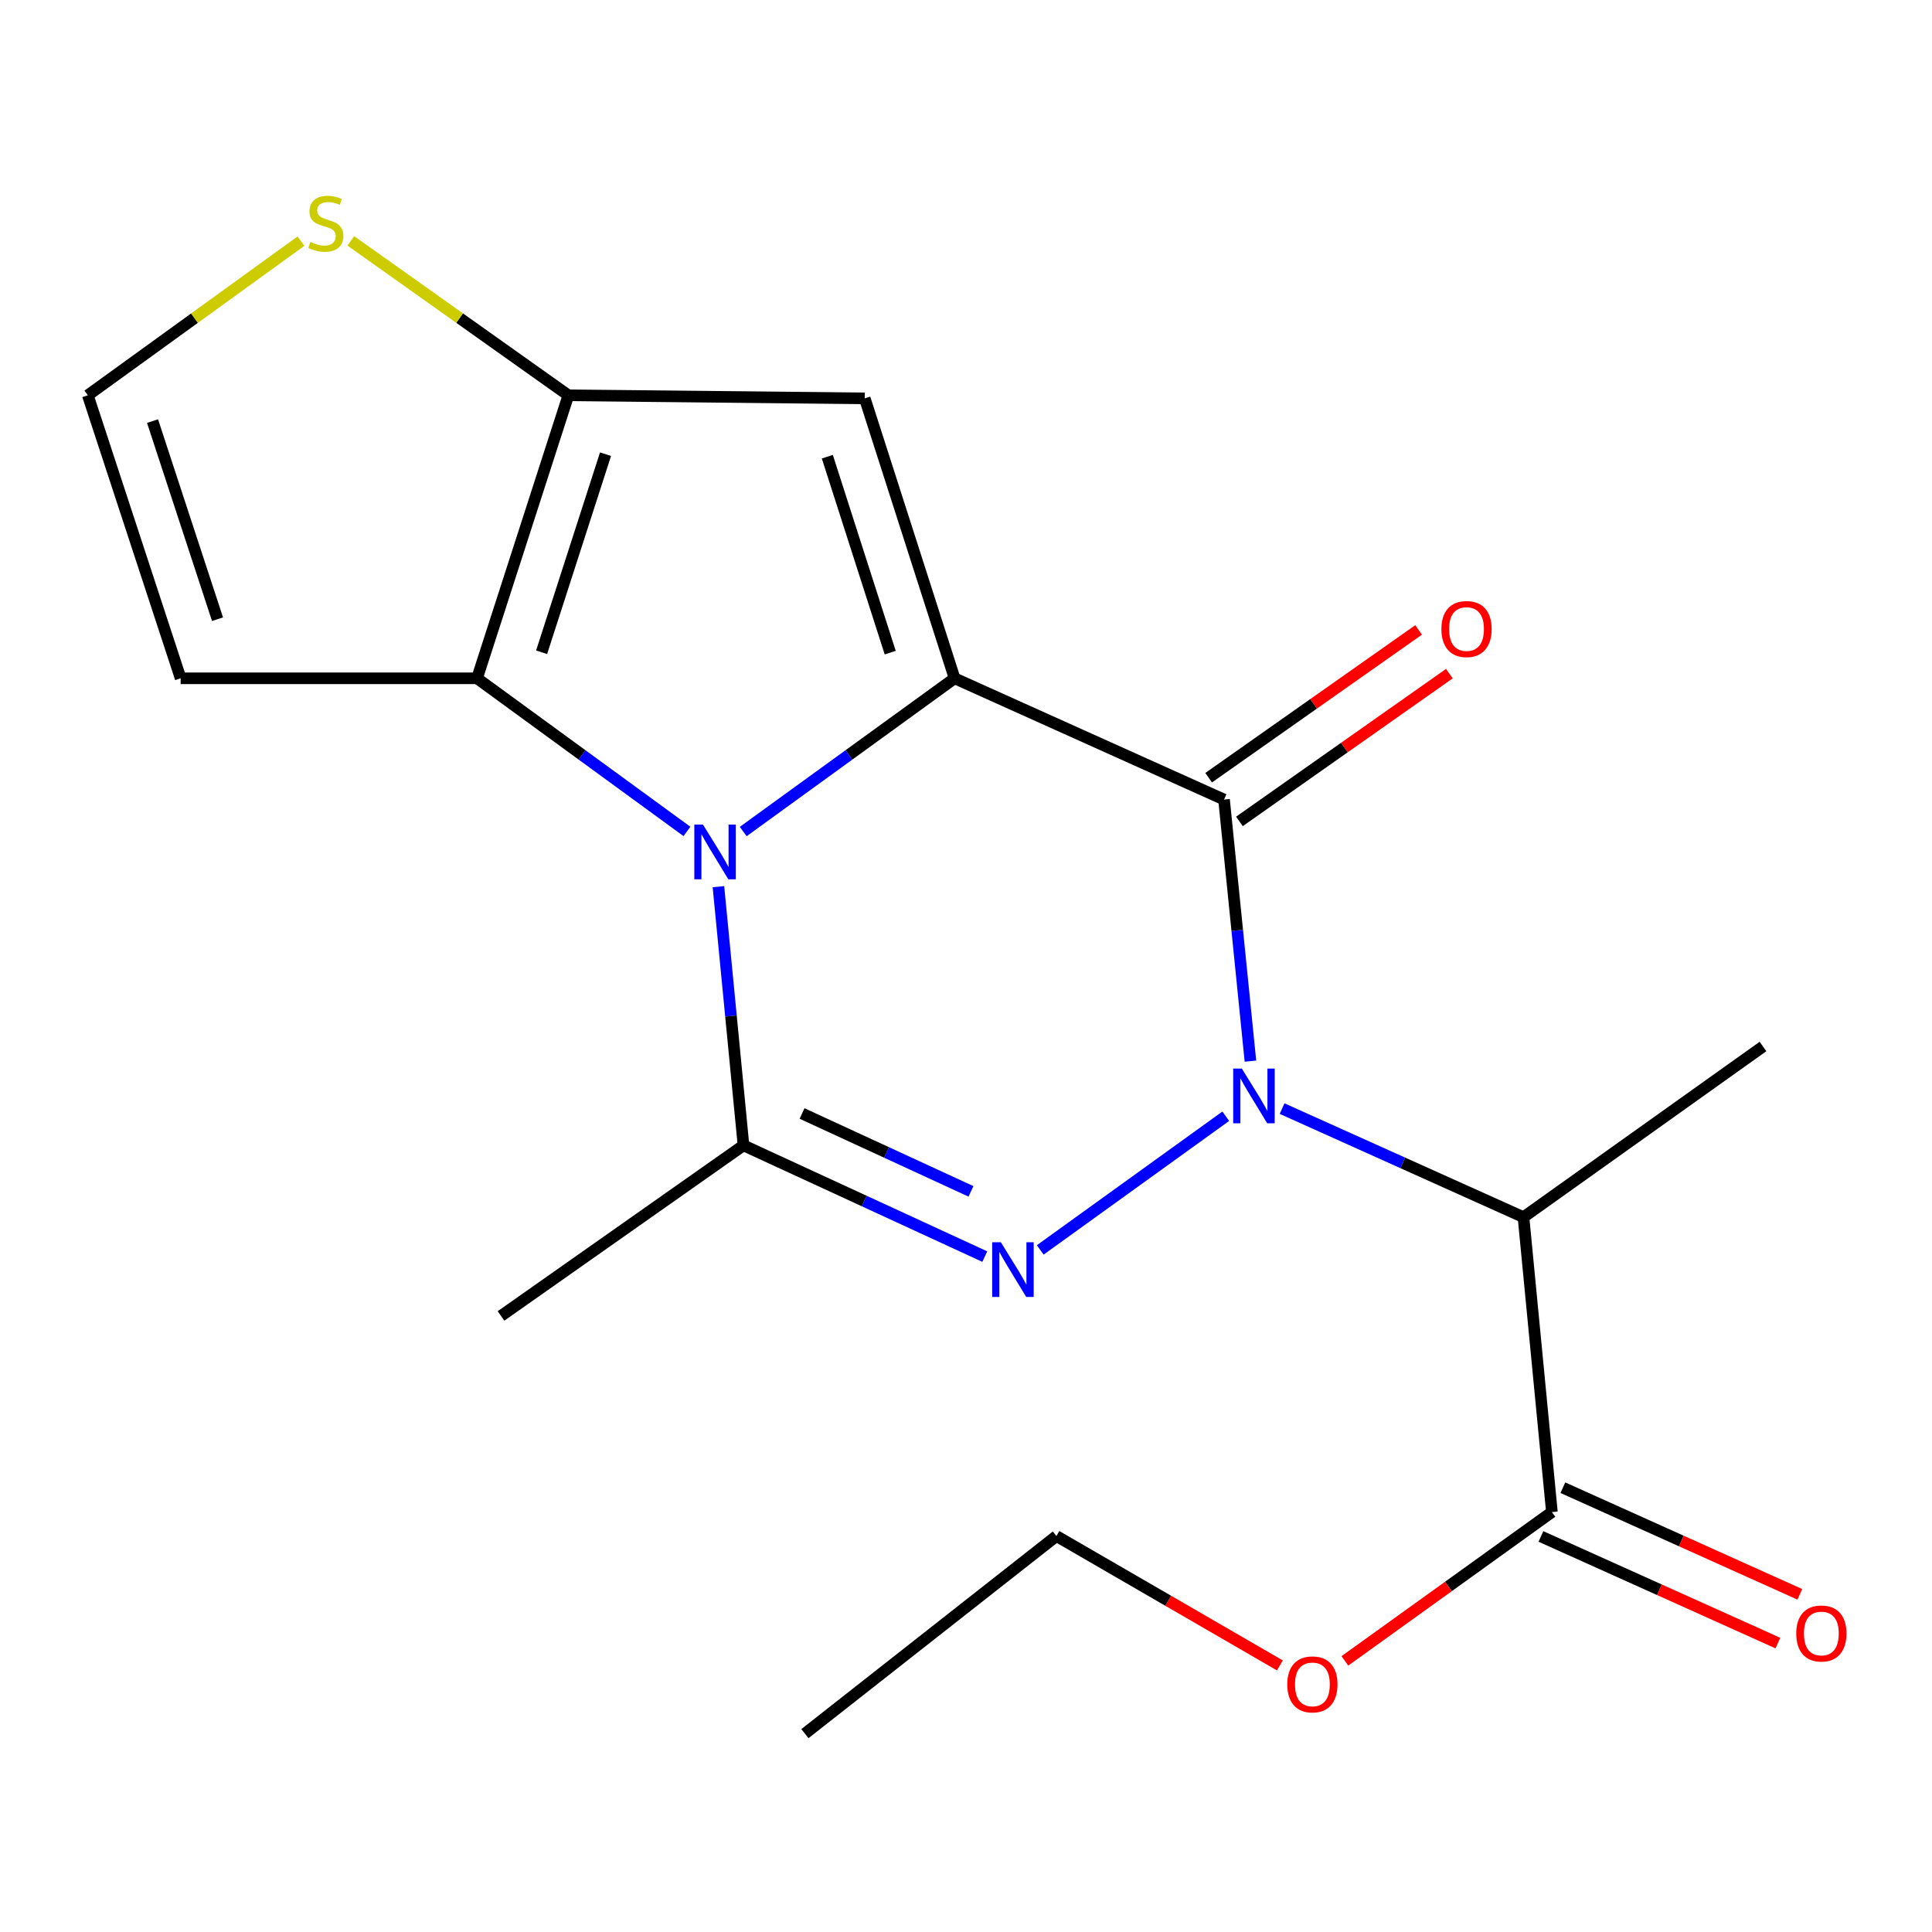 <?xml version='1.0' encoding='iso-8859-1'?>
<svg version='1.1' baseProfile='full'
              xmlns='http://www.w3.org/2000/svg'
                      xmlns:rdkit='http://www.rdkit.org/xml'
                      xmlns:xlink='http://www.w3.org/1999/xlink'
                  xml:space='preserve'
width='1000px' height='1000px' viewBox='0 0 1000 1000'>
<!-- END OF HEADER -->
<rect style='opacity:1.0;fill:#FFFFFF;stroke:none' width='1000' height='1000' x='0' y='0'> </rect>
<path class='bond-2' d='M 647.221,549.243 L 640.39,481.546' style='fill:none;fill-rule:evenodd;stroke:#0000FF;stroke-width:6px;stroke-linecap:butt;stroke-linejoin:miter;stroke-opacity:1' />
<path class='bond-2' d='M 640.39,481.546 L 633.559,413.849' style='fill:none;fill-rule:evenodd;stroke:#000000;stroke-width:6px;stroke-linecap:butt;stroke-linejoin:miter;stroke-opacity:1' />
<path class='bond-3' d='M 634.455,577.766 L 538.432,646.952' style='fill:none;fill-rule:evenodd;stroke:#0000FF;stroke-width:6px;stroke-linecap:butt;stroke-linejoin:miter;stroke-opacity:1' />
<path class='bond-8' d='M 663.603,573.809 L 726.077,601.907' style='fill:none;fill-rule:evenodd;stroke:#0000FF;stroke-width:6px;stroke-linecap:butt;stroke-linejoin:miter;stroke-opacity:1' />
<path class='bond-8' d='M 726.077,601.907 L 788.551,630.005' style='fill:none;fill-rule:evenodd;stroke:#000000;stroke-width:6px;stroke-linecap:butt;stroke-linejoin:miter;stroke-opacity:1' />
<path class='bond-0' d='M 494.092,351.086 L 633.559,413.849' style='fill:none;fill-rule:evenodd;stroke:#000000;stroke-width:6px;stroke-linecap:butt;stroke-linejoin:miter;stroke-opacity:1' />
<path class='bond-5' d='M 494.092,351.086 L 447.593,206.193' style='fill:none;fill-rule:evenodd;stroke:#000000;stroke-width:6px;stroke-linecap:butt;stroke-linejoin:miter;stroke-opacity:1' />
<path class='bond-5' d='M 460.771,337.807 L 428.222,236.382' style='fill:none;fill-rule:evenodd;stroke:#000000;stroke-width:6px;stroke-linecap:butt;stroke-linejoin:miter;stroke-opacity:1' />
<path class='bond-20' d='M 494.092,351.086 L 439.39,390.745' style='fill:none;fill-rule:evenodd;stroke:#000000;stroke-width:6px;stroke-linecap:butt;stroke-linejoin:miter;stroke-opacity:1' />
<path class='bond-20' d='M 439.39,390.745 L 384.688,430.403' style='fill:none;fill-rule:evenodd;stroke:#0000FF;stroke-width:6px;stroke-linecap:butt;stroke-linejoin:miter;stroke-opacity:1' />
<path class='bond-1' d='M 371.86,458.939 L 378.345,525.888' style='fill:none;fill-rule:evenodd;stroke:#0000FF;stroke-width:6px;stroke-linecap:butt;stroke-linejoin:miter;stroke-opacity:1' />
<path class='bond-1' d='M 378.345,525.888 L 384.83,592.837' style='fill:none;fill-rule:evenodd;stroke:#000000;stroke-width:6px;stroke-linecap:butt;stroke-linejoin:miter;stroke-opacity:1' />
<path class='bond-6' d='M 355.567,430.348 L 301.241,390.717' style='fill:none;fill-rule:evenodd;stroke:#0000FF;stroke-width:6px;stroke-linecap:butt;stroke-linejoin:miter;stroke-opacity:1' />
<path class='bond-6' d='M 301.241,390.717 L 246.916,351.086' style='fill:none;fill-rule:evenodd;stroke:#000000;stroke-width:6px;stroke-linecap:butt;stroke-linejoin:miter;stroke-opacity:1' />
<path class='bond-13' d='M 641.522,425.162 L 695.858,386.917' style='fill:none;fill-rule:evenodd;stroke:#000000;stroke-width:6px;stroke-linecap:butt;stroke-linejoin:miter;stroke-opacity:1' />
<path class='bond-13' d='M 695.858,386.917 L 750.194,348.672' style='fill:none;fill-rule:evenodd;stroke:#FF0000;stroke-width:6px;stroke-linecap:butt;stroke-linejoin:miter;stroke-opacity:1' />
<path class='bond-13' d='M 625.596,402.536 L 679.932,364.291' style='fill:none;fill-rule:evenodd;stroke:#000000;stroke-width:6px;stroke-linecap:butt;stroke-linejoin:miter;stroke-opacity:1' />
<path class='bond-13' d='M 679.932,364.291 L 734.269,326.046' style='fill:none;fill-rule:evenodd;stroke:#FF0000;stroke-width:6px;stroke-linecap:butt;stroke-linejoin:miter;stroke-opacity:1' />
<path class='bond-4' d='M 509.718,650.415 L 447.274,621.626' style='fill:none;fill-rule:evenodd;stroke:#0000FF;stroke-width:6px;stroke-linecap:butt;stroke-linejoin:miter;stroke-opacity:1' />
<path class='bond-4' d='M 447.274,621.626 L 384.83,592.837' style='fill:none;fill-rule:evenodd;stroke:#000000;stroke-width:6px;stroke-linecap:butt;stroke-linejoin:miter;stroke-opacity:1' />
<path class='bond-4' d='M 502.569,616.651 L 458.859,596.499' style='fill:none;fill-rule:evenodd;stroke:#0000FF;stroke-width:6px;stroke-linecap:butt;stroke-linejoin:miter;stroke-opacity:1' />
<path class='bond-4' d='M 458.859,596.499 L 415.148,576.346' style='fill:none;fill-rule:evenodd;stroke:#000000;stroke-width:6px;stroke-linecap:butt;stroke-linejoin:miter;stroke-opacity:1' />
<path class='bond-15' d='M 384.83,592.837 L 259.32,681.131' style='fill:none;fill-rule:evenodd;stroke:#000000;stroke-width:6px;stroke-linecap:butt;stroke-linejoin:miter;stroke-opacity:1' />
<path class='bond-7' d='M 447.593,206.193 L 294.183,204.61' style='fill:none;fill-rule:evenodd;stroke:#000000;stroke-width:6px;stroke-linecap:butt;stroke-linejoin:miter;stroke-opacity:1' />
<path class='bond-11' d='M 246.916,351.086 L 93.506,351.086' style='fill:none;fill-rule:evenodd;stroke:#000000;stroke-width:6px;stroke-linecap:butt;stroke-linejoin:miter;stroke-opacity:1' />
<path class='bond-21' d='M 246.916,351.086 L 294.183,204.61' style='fill:none;fill-rule:evenodd;stroke:#000000;stroke-width:6px;stroke-linecap:butt;stroke-linejoin:miter;stroke-opacity:1' />
<path class='bond-21' d='M 280.338,337.612 L 313.425,235.079' style='fill:none;fill-rule:evenodd;stroke:#000000;stroke-width:6px;stroke-linecap:butt;stroke-linejoin:miter;stroke-opacity:1' />
<path class='bond-10' d='M 294.183,204.61 L 237.885,164.644' style='fill:none;fill-rule:evenodd;stroke:#000000;stroke-width:6px;stroke-linecap:butt;stroke-linejoin:miter;stroke-opacity:1' />
<path class='bond-10' d='M 237.885,164.644 L 181.587,124.678' style='fill:none;fill-rule:evenodd;stroke:#CCCC00;stroke-width:6px;stroke-linecap:butt;stroke-linejoin:miter;stroke-opacity:1' />
<path class='bond-9' d='M 788.551,630.005 L 803.262,782.646' style='fill:none;fill-rule:evenodd;stroke:#000000;stroke-width:6px;stroke-linecap:butt;stroke-linejoin:miter;stroke-opacity:1' />
<path class='bond-17' d='M 788.551,630.005 L 912.524,541.664' style='fill:none;fill-rule:evenodd;stroke:#000000;stroke-width:6px;stroke-linecap:butt;stroke-linejoin:miter;stroke-opacity:1' />
<path class='bond-14' d='M 797.585,795.262 L 858.907,822.858' style='fill:none;fill-rule:evenodd;stroke:#000000;stroke-width:6px;stroke-linecap:butt;stroke-linejoin:miter;stroke-opacity:1' />
<path class='bond-14' d='M 858.907,822.858 L 920.228,850.453' style='fill:none;fill-rule:evenodd;stroke:#FF0000;stroke-width:6px;stroke-linecap:butt;stroke-linejoin:miter;stroke-opacity:1' />
<path class='bond-14' d='M 808.94,770.03 L 870.261,797.626' style='fill:none;fill-rule:evenodd;stroke:#000000;stroke-width:6px;stroke-linecap:butt;stroke-linejoin:miter;stroke-opacity:1' />
<path class='bond-14' d='M 870.261,797.626 L 931.583,825.222' style='fill:none;fill-rule:evenodd;stroke:#FF0000;stroke-width:6px;stroke-linecap:butt;stroke-linejoin:miter;stroke-opacity:1' />
<path class='bond-16' d='M 803.262,782.646 L 749.684,821.157' style='fill:none;fill-rule:evenodd;stroke:#000000;stroke-width:6px;stroke-linecap:butt;stroke-linejoin:miter;stroke-opacity:1' />
<path class='bond-16' d='M 749.684,821.157 L 696.107,859.668' style='fill:none;fill-rule:evenodd;stroke:#FF0000;stroke-width:6px;stroke-linecap:butt;stroke-linejoin:miter;stroke-opacity:1' />
<path class='bond-22' d='M 155.777,124.817 L 100.616,164.713' style='fill:none;fill-rule:evenodd;stroke:#CCCC00;stroke-width:6px;stroke-linecap:butt;stroke-linejoin:miter;stroke-opacity:1' />
<path class='bond-22' d='M 100.616,164.713 L 45.455,204.61' style='fill:none;fill-rule:evenodd;stroke:#000000;stroke-width:6px;stroke-linecap:butt;stroke-linejoin:miter;stroke-opacity:1' />
<path class='bond-12' d='M 93.506,351.086 L 45.455,204.61' style='fill:none;fill-rule:evenodd;stroke:#000000;stroke-width:6px;stroke-linecap:butt;stroke-linejoin:miter;stroke-opacity:1' />
<path class='bond-12' d='M 112.589,320.49 L 78.953,217.957' style='fill:none;fill-rule:evenodd;stroke:#000000;stroke-width:6px;stroke-linecap:butt;stroke-linejoin:miter;stroke-opacity:1' />
<path class='bond-18' d='M 662.462,862.013 L 604.632,828.532' style='fill:none;fill-rule:evenodd;stroke:#FF0000;stroke-width:6px;stroke-linecap:butt;stroke-linejoin:miter;stroke-opacity:1' />
<path class='bond-18' d='M 604.632,828.532 L 546.801,795.051' style='fill:none;fill-rule:evenodd;stroke:#000000;stroke-width:6px;stroke-linecap:butt;stroke-linejoin:miter;stroke-opacity:1' />
<path class='bond-19' d='M 546.801,795.051 L 416.619,897.334' style='fill:none;fill-rule:evenodd;stroke:#000000;stroke-width:6px;stroke-linecap:butt;stroke-linejoin:miter;stroke-opacity:1' />
<path  class='atom-0' d='M 642.778 553.098
L 652.058 568.098
Q 652.978 569.578, 654.458 572.258
Q 655.938 574.938, 656.018 575.098
L 656.018 553.098
L 659.778 553.098
L 659.778 581.418
L 655.898 581.418
L 645.938 565.018
Q 644.778 563.098, 643.538 560.898
Q 642.338 558.698, 641.978 558.018
L 641.978 581.418
L 638.298 581.418
L 638.298 553.098
L 642.778 553.098
' fill='#0000FF'/>
<path  class='atom-2' d='M 363.859 426.805
L 373.139 441.805
Q 374.059 443.285, 375.539 445.965
Q 377.019 448.645, 377.099 448.805
L 377.099 426.805
L 380.859 426.805
L 380.859 455.125
L 376.979 455.125
L 367.019 438.725
Q 365.859 436.805, 364.619 434.605
Q 363.419 432.405, 363.059 431.725
L 363.059 455.125
L 359.379 455.125
L 359.379 426.805
L 363.859 426.805
' fill='#0000FF'/>
<path  class='atom-4' d='M 518.037 642.976
L 527.317 657.976
Q 528.237 659.456, 529.717 662.136
Q 531.197 664.816, 531.277 664.976
L 531.277 642.976
L 535.037 642.976
L 535.037 671.296
L 531.157 671.296
L 521.197 654.896
Q 520.037 652.976, 518.797 650.776
Q 517.597 648.576, 517.237 647.896
L 517.237 671.296
L 513.557 671.296
L 513.557 642.976
L 518.037 642.976
' fill='#0000FF'/>
<path  class='atom-11' d='M 160.658 125.22
Q 160.978 125.34, 162.298 125.9
Q 163.618 126.46, 165.058 126.82
Q 166.538 127.14, 167.978 127.14
Q 170.658 127.14, 172.218 125.86
Q 173.778 124.54, 173.778 122.26
Q 173.778 120.7, 172.978 119.74
Q 172.218 118.78, 171.018 118.26
Q 169.818 117.74, 167.818 117.14
Q 165.298 116.38, 163.778 115.66
Q 162.298 114.94, 161.218 113.42
Q 160.178 111.9, 160.178 109.34
Q 160.178 105.78, 162.578 103.58
Q 165.018 101.38, 169.818 101.38
Q 173.098 101.38, 176.818 102.94
L 175.898 106.02
Q 172.498 104.62, 169.938 104.62
Q 167.178 104.62, 165.658 105.78
Q 164.138 106.9, 164.178 108.86
Q 164.178 110.38, 164.938 111.3
Q 165.738 112.22, 166.858 112.74
Q 168.018 113.26, 169.938 113.86
Q 172.498 114.66, 174.018 115.46
Q 175.538 116.26, 176.618 117.9
Q 177.738 119.5, 177.738 122.26
Q 177.738 126.18, 175.098 128.3
Q 172.498 130.38, 168.138 130.38
Q 165.618 130.38, 163.698 129.82
Q 161.818 129.3, 159.578 128.38
L 160.658 125.22
' fill='#CCCC00'/>
<path  class='atom-14' d='M 746.069 325.588
Q 746.069 318.788, 749.429 314.988
Q 752.789 311.188, 759.069 311.188
Q 765.349 311.188, 768.709 314.988
Q 772.069 318.788, 772.069 325.588
Q 772.069 332.468, 768.669 336.388
Q 765.269 340.268, 759.069 340.268
Q 752.829 340.268, 749.429 336.388
Q 746.069 332.508, 746.069 325.588
M 759.069 337.068
Q 763.389 337.068, 765.709 334.188
Q 768.069 331.268, 768.069 325.588
Q 768.069 320.028, 765.709 317.228
Q 763.389 314.388, 759.069 314.388
Q 754.749 314.388, 752.389 317.188
Q 750.069 319.988, 750.069 325.588
Q 750.069 331.308, 752.389 334.188
Q 754.749 337.068, 759.069 337.068
' fill='#FF0000'/>
<path  class='atom-15' d='M 929.729 845.488
Q 929.729 838.688, 933.089 834.888
Q 936.449 831.088, 942.729 831.088
Q 949.009 831.088, 952.369 834.888
Q 955.729 838.688, 955.729 845.488
Q 955.729 852.368, 952.329 856.288
Q 948.929 860.168, 942.729 860.168
Q 936.489 860.168, 933.089 856.288
Q 929.729 852.408, 929.729 845.488
M 942.729 856.968
Q 947.049 856.968, 949.369 854.088
Q 951.729 851.168, 951.729 845.488
Q 951.729 839.928, 949.369 837.128
Q 947.049 834.288, 942.729 834.288
Q 938.409 834.288, 936.049 837.088
Q 933.729 839.888, 933.729 845.488
Q 933.729 851.208, 936.049 854.088
Q 938.409 856.968, 942.729 856.968
' fill='#FF0000'/>
<path  class='atom-17' d='M 666.29 871.835
Q 666.29 865.035, 669.65 861.235
Q 673.01 857.435, 679.29 857.435
Q 685.57 857.435, 688.93 861.235
Q 692.29 865.035, 692.29 871.835
Q 692.29 878.715, 688.89 882.635
Q 685.49 886.515, 679.29 886.515
Q 673.05 886.515, 669.65 882.635
Q 666.29 878.755, 666.29 871.835
M 679.29 883.315
Q 683.61 883.315, 685.93 880.435
Q 688.29 877.515, 688.29 871.835
Q 688.29 866.275, 685.93 863.475
Q 683.61 860.635, 679.29 860.635
Q 674.97 860.635, 672.61 863.435
Q 670.29 866.235, 670.29 871.835
Q 670.29 877.555, 672.61 880.435
Q 674.97 883.315, 679.29 883.315
' fill='#FF0000'/>
</svg>
